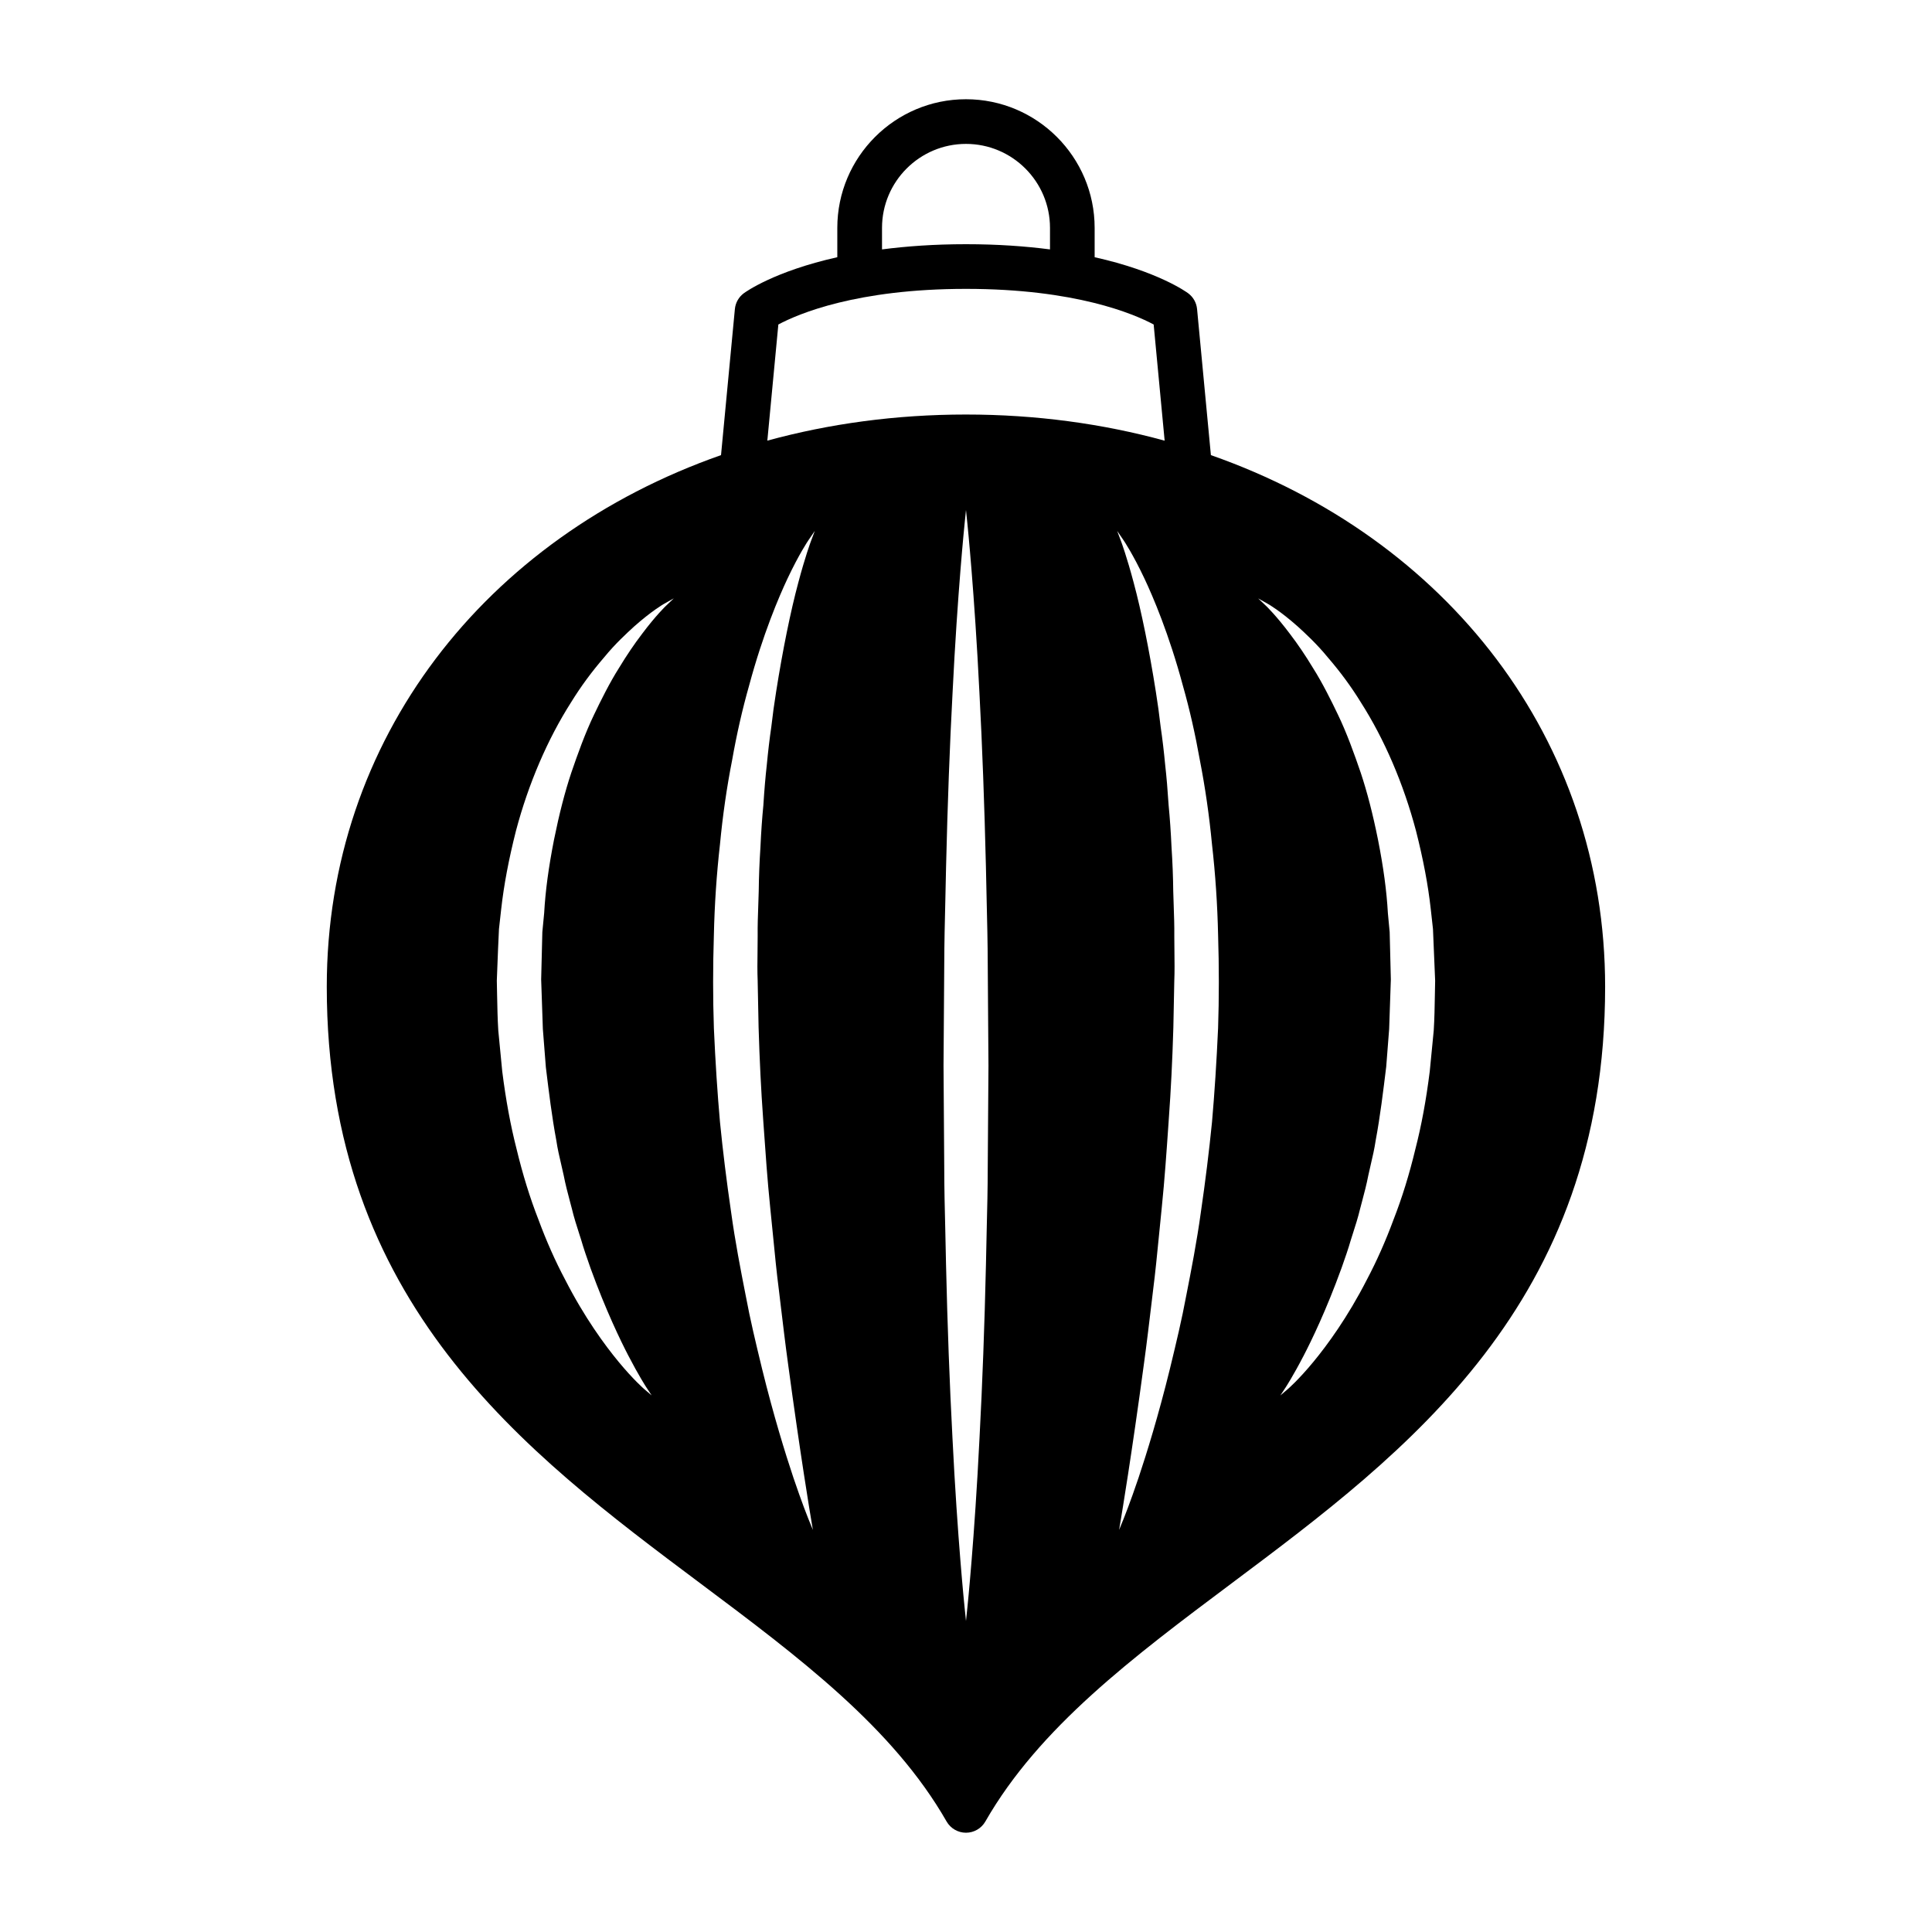 <?xml version="1.0" encoding="UTF-8"?>
<!-- Uploaded to: SVG Repo, www.svgrepo.com, Generator: SVG Repo Mixer Tools -->
<svg fill="#000000" width="800px" height="800px" version="1.1" viewBox="144 144 512 512" xmlns="http://www.w3.org/2000/svg">
 <path d="m464.9 264.61-3.664-38.703c-0.156-1.664-1.008-3.18-2.348-4.18-0.469-0.348-8.07-5.828-24.797-9.562v-7.769c0-18.797-15.297-34.098-34.102-34.098-18.797 0-34.094 15.297-34.094 34.098v7.766c-16.73 3.738-24.328 9.219-24.797 9.566-1.34 1.004-2.191 2.519-2.348 4.18l-3.672 38.703c-62.473 21.902-104.48 75.242-104.48 140.88 0 84.012 52.512 123.32 98.844 158 26.301 19.684 51.133 38.273 65.41 63.215 1.055 1.84 3.019 2.984 5.141 2.984s4.086-1.137 5.141-2.984c14.289-24.945 39.117-43.535 65.398-63.215 46.332-34.684 98.844-74 98.844-158-0.004-65.633-42-118.98-104.48-140.88zm-144.52 40.043c-0.023 0.023-2.606 2.5-6.207 7.305-2.066 2.695-4.121 5.738-6.117 9.035-2.504 3.945-4.856 8.699-6.625 12.398-2.352 4.875-4.363 10.504-6.027 15.371-1.703 5.109-3.203 10.922-4.586 17.773-1.445 7.359-2.277 13.539-2.609 19.434l-0.484 5.039-0.312 12.559 0.449 13.125 0.797 10.152c0.785 6.453 1.598 13.129 2.769 19.375 0.324 2.215 0.832 4.383 1.324 6.481 0.215 0.926 0.434 1.844 0.629 2.769 0.465 2.398 1.078 4.727 1.676 6.977 0.16 0.609 0.316 1.215 0.48 1.812 0.559 2.352 1.285 4.602 1.984 6.781l0.469 1.461c0.699 2.438 1.516 4.746 2.301 6.984l0.23 0.664c4.027 11.113 7.977 19.215 9.969 23.055 2.777 5.356 4.731 8.359 4.75 8.387l1.449 2.207-2.012-1.719c-0.023-0.023-2.785-2.394-6.742-7.184-3.637-4.398-9.047-11.75-14.176-21.793-2.606-4.898-4.988-10.27-7.09-15.961-2.211-5.644-4.156-11.922-5.773-18.645-1.586-6.191-2.832-12.918-3.797-20.566l-1.047-10.82c-0.195-3.066-0.25-6.152-0.309-9.129l-0.082-4.09 0.324-8.293 0.246-5.394 0.598-5.359c0.707-6.309 1.98-13.062 3.898-20.645 3.305-12.496 8.375-24.297 14.645-34.129 2.535-4.109 5.402-8.012 8.766-11.91 2.887-3.535 5.914-6.309 7.914-8.137 4.672-4.141 7.734-5.891 7.863-5.965l2.644-1.492zm57.363-100.26c0-12.273 9.98-22.258 22.254-22.258 12.277 0 22.262 9.984 22.262 22.258v5.703c-6.473-0.836-13.84-1.379-22.262-1.379-8.418 0-15.785 0.543-22.254 1.379zm-32.953 199.62c0.082 4.09 0.16 8.188 0.246 12.281 0.262 8.77 0.656 16.668 1.195 24.129l0.098 1.406c0.535 7.664 1.039 14.898 1.77 22.047 0.273 2.559 0.52 5.094 0.762 7.594 0.488 4.996 0.945 9.723 1.543 14.332l0.336 2.828c0.715 5.953 1.379 11.578 2.106 16.828 3.234 24.043 5.984 40.449 6.016 40.617l0.562 3.375-1.289-3.168c-0.016-0.039-1.586-3.914-3.883-10.707-2.098-6.277-5.234-16.367-8.293-28.809l-0.227-0.945c-1.426-5.894-2.902-11.992-4.137-18.617-1.305-6.644-2.777-14.184-3.856-22.059-1.18-8.062-2.172-16.062-2.938-23.797-0.684-7.699-1.211-15.82-1.613-24.812-0.273-8.02-0.273-16.348-0.004-24.758 0.176-8.031 0.719-16.113 1.617-24.027 0.719-7.582 1.797-15.09 3.219-22.305 1.203-6.832 2.711-13.469 4.481-19.695 3.699-13.777 7.977-23.715 10.191-28.41 3.078-6.535 5.453-10.031 5.477-10.066l1.758-2.574-1.094 2.922c-0.016 0.039-1.465 3.941-3.273 10.762-2.055 7.637-4.141 17.898-5.875 28.91-0.492 3.043-0.926 6.203-1.289 9.395-0.441 2.992-0.832 6.281-1.195 10.082-0.344 3.047-0.637 6.438-0.906 10.676-0.328 3.316-0.586 6.961-0.777 11.156-0.258 3.93-0.406 7.812-0.449 11.559-0.035 1.258-0.082 2.523-0.121 3.789-0.098 2.629-0.191 5.356-0.16 8.062 0.004 1.441-0.016 2.84-0.035 4.238-0.039 2.617-0.07 5.09 0.039 7.762zm60.973 49.141c-0.004 5.707-0.141 11.402-0.281 16.902-0.074 3.043-0.145 6.055-0.195 9.039-0.363 15.996-0.953 31.902-1.707 46.004-1.316 26.617-3.188 44.703-3.211 44.883l-0.371 3.598-0.371-3.598c-0.02-0.18-1.895-18.27-3.211-44.883-0.75-14.102-1.344-30.008-1.707-45.996-0.051-2.988-0.121-5.996-0.195-9.043-0.137-5.508-0.277-11.199-0.281-16.902l-0.188-26.777 0.07-9.551c0.047-5.773 0.086-11.531 0.121-17.234 0.016-5.738 0.152-11.461 0.289-17 0.074-3.012 0.145-5.992 0.195-8.938 0.387-16.359 0.977-32.266 1.715-45.996 1.309-26.621 3.176-44.707 3.195-44.883l0.367-3.625 0.371 3.617c0.02 0.176 1.883 18.262 3.195 44.883 0.734 13.734 1.324 29.641 1.715 45.996 0.051 2.949 0.121 5.93 0.195 8.938 0.133 5.535 0.273 11.262 0.289 17.004 0.039 5.699 0.082 11.453 0.121 17.23l0.07 9.547zm-5.766-199.3c-18.547 0-36.203 2.422-52.645 6.922l2.918-30.781c5.281-2.82 20.773-9.441 49.727-9.441 28.996 0 44.496 6.641 49.734 9.438l2.91 30.789c-16.441-4.5-34.102-6.926-52.645-6.926zm66.805 162.67c-0.402 8.996-0.934 17.113-1.605 24.816-0.77 7.727-1.762 15.734-2.941 23.801-1.09 7.957-2.625 15.773-3.859 22.059-1.23 6.625-2.707 12.723-4.133 18.621l-0.227 0.941c-3.055 12.438-6.191 22.531-8.293 28.809-2.293 6.793-3.871 10.664-3.883 10.707l-1.289 3.168 0.562-3.375c0.031-0.16 2.785-16.57 6.016-40.613 0.727-5.254 1.391-10.879 2.106-16.832l0.336-2.82c0.594-4.66 1.062-9.43 1.559-14.484 0.238-2.453 0.48-4.938 0.742-7.445 0.746-7.281 1.254-14.656 1.793-22.465l0.066-0.988c0.543-7.438 0.941-15.324 1.199-24.133 0.086-4.09 0.168-8.191 0.246-12.277 0.105-2.676 0.074-5.144 0.039-7.769-0.02-1.391-0.039-2.797-0.035-4.231 0.031-2.707-0.07-5.43-0.16-8.066-0.047-1.266-0.09-2.527-0.121-3.785-0.039-3.75-0.191-7.633-0.449-11.551-0.191-4.203-0.449-7.848-0.77-11.156-0.277-4.246-0.562-7.637-0.91-10.68-0.352-3.719-0.742-7.012-1.195-10.07-0.379-3.309-0.812-6.469-1.289-9.41-1.734-11.012-3.82-21.277-5.875-28.902-1.809-6.82-3.258-10.727-3.273-10.766l-1.094-2.922 1.758 2.574c0.023 0.035 2.398 3.531 5.477 10.066 2.215 4.695 6.492 14.625 10.191 28.414 1.77 6.223 3.269 12.855 4.484 19.695 1.41 7.211 2.492 14.715 3.215 22.305 0.902 7.906 1.441 15.992 1.617 24.027 0.262 8.395 0.262 16.723-0.004 24.738zm57.453-8.754c-0.051 3.043-0.105 6.195-0.301 9.336-0.359 3.637-0.711 7.246-1.055 10.82-0.961 7.656-2.207 14.383-3.805 20.582-1.613 6.723-3.559 13-5.773 18.652-2.098 5.684-4.484 11.055-7.082 15.957-5.133 10.039-10.543 17.391-14.176 21.789-3.953 4.793-6.715 7.16-6.742 7.184l-2.012 1.719 1.449-2.207c0.02-0.031 1.98-3.031 4.75-8.387 1.996-3.84 5.945-11.941 9.969-23.055l0.188-0.527c0.801-2.277 1.629-4.625 2.344-7.106l0.453-1.422c0.707-2.191 1.43-4.457 1.996-6.82 0.16-0.609 0.316-1.215 0.484-1.824 0.598-2.254 1.215-4.578 1.676-6.973 0.195-0.934 0.414-1.848 0.629-2.777 0.492-2.098 0.996-4.262 1.32-6.465 1.188-6.332 2-13.062 2.797-19.566l0.777-9.984 0.449-13.129-0.312-12.566-0.473-4.996c-0.332-5.914-1.164-12.086-2.613-19.445-1.379-6.852-2.883-12.672-4.586-17.781-1.664-4.863-3.672-10.488-6.027-15.367-1.773-3.699-4.121-8.453-6.621-12.391-1.996-3.305-4.055-6.348-6.121-9.043-3.606-4.805-6.188-7.281-6.207-7.305l-2.203-2.09 2.644 1.492c0.125 0.074 3.195 1.82 7.859 5.961 2.004 1.832 5.031 4.606 7.926 8.148 3.359 3.894 6.227 7.793 8.762 11.91 6.273 9.824 11.34 21.629 14.645 34.117 1.926 7.586 3.199 14.344 3.898 20.652l0.594 5.34 0.574 13.699z"/>
</svg>